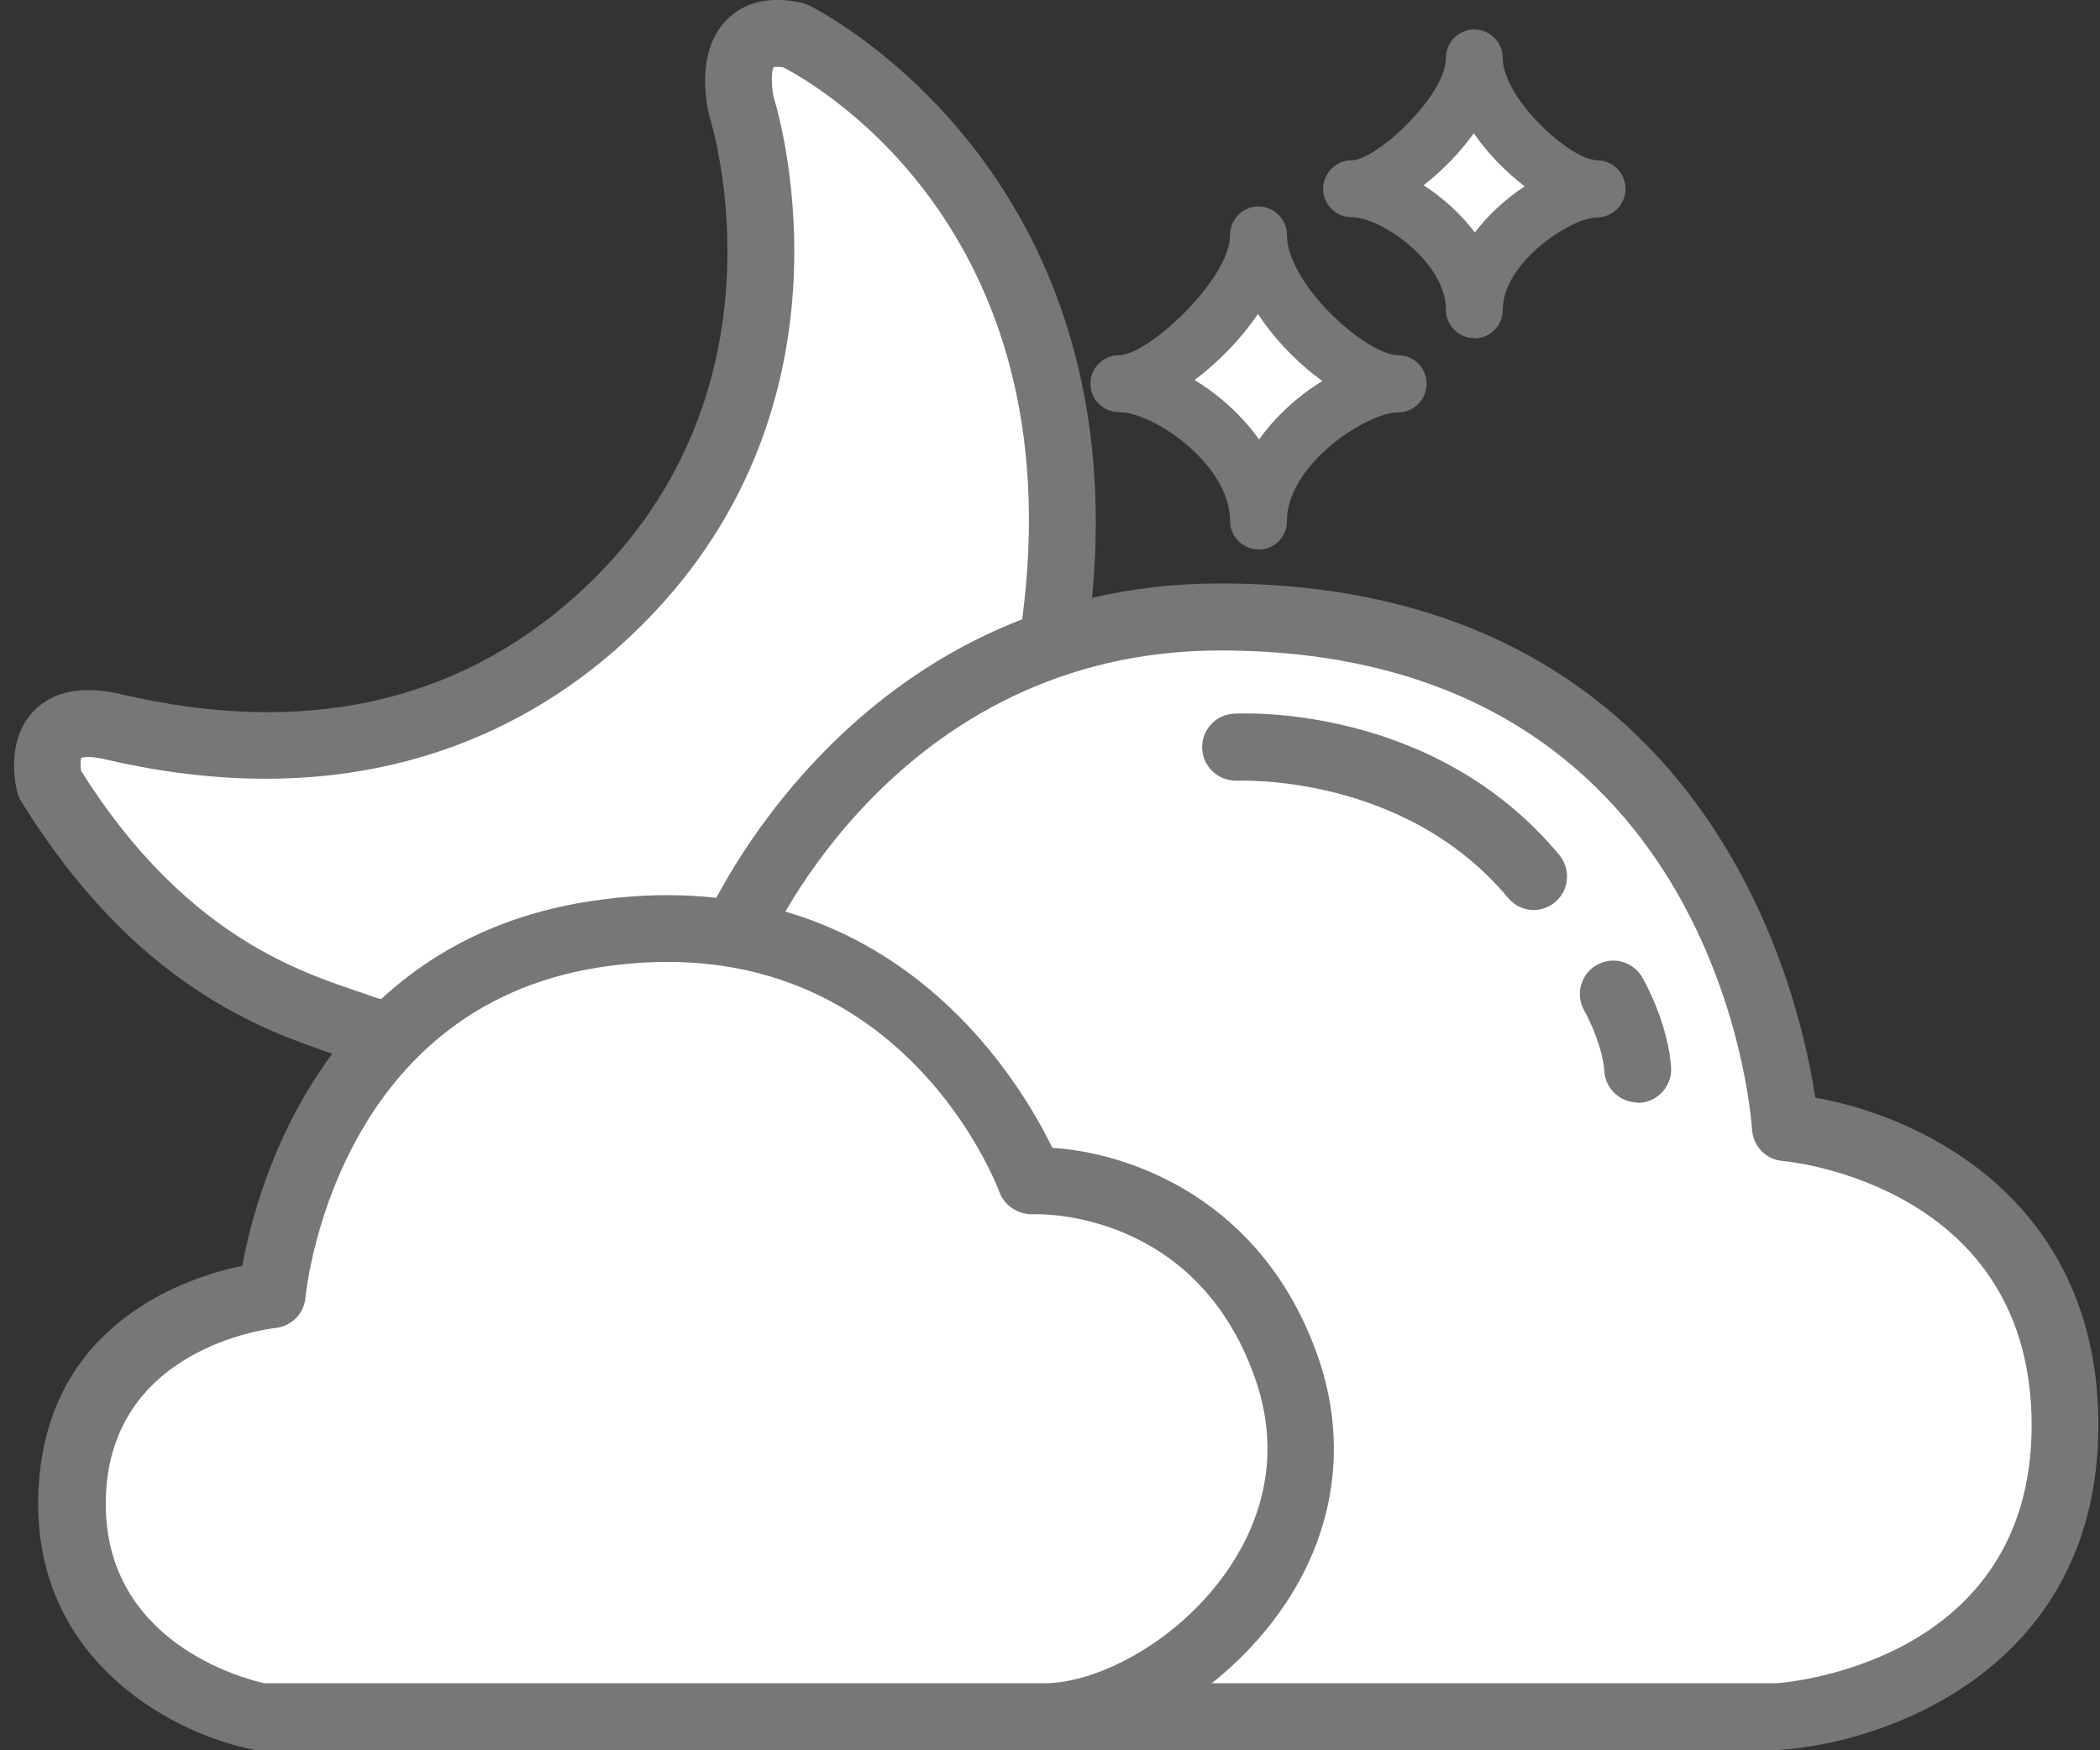 <svg width="36" height="30" viewBox="0 0 36 30" fill="none" xmlns="http://www.w3.org/2000/svg">
<rect x="0" y="0" width="36" height="30" fill="#333333" stroke="none"/>
<g clip-path="url(#clip0_156_6889)">
<path d="M12.705 16C19.617 13.247 6.322 17.675 6.216 17.633C5.214 17.261 2.893 16.742 0.853 13.428C0.853 13.428 0.499 12.119 1.942 12.454C3.38 12.79 7.089 13.479 10.255 10.639C14.355 6.958 12.705 1.806 12.705 1.806C12.705 1.806 12.355 0.335 13.61 0.607C13.61 0.607 20.09 4 18.04 11.043" fill="white"/>
<path d="M6.698 18.327C6.666 18.327 6.629 18.327 6.597 18.318C6.354 18.277 6.161 18.226 6.014 18.171C5.926 18.139 5.821 18.102 5.71 18.065C4.525 17.661 2.319 16.907 0.361 13.732C0.334 13.686 0.311 13.635 0.297 13.58C0.274 13.493 0.081 12.702 0.577 12.188C0.913 11.843 1.413 11.746 2.071 11.898C5.191 12.629 7.811 12.059 9.869 10.216C13.638 6.834 12.222 2.178 12.158 1.981C12.107 1.765 11.928 0.878 12.457 0.34C12.668 0.124 13.063 -0.101 13.734 0.046C13.776 0.055 13.817 0.069 13.858 0.087C13.918 0.115 19.869 3.029 18.61 11.13C18.56 11.443 18.265 11.654 17.953 11.608C17.64 11.558 17.424 11.264 17.475 10.951C18.546 4.063 14.042 1.471 13.426 1.154C13.307 1.135 13.261 1.154 13.261 1.154C13.224 1.209 13.22 1.461 13.261 1.659C13.408 2.132 14.851 7.279 10.632 11.066C9.015 12.518 6.17 14.035 1.804 13.015C1.492 12.941 1.39 12.992 1.39 12.992C1.381 13.015 1.377 13.12 1.39 13.212C3.118 15.965 5.044 16.622 6.083 16.976C6.207 17.017 6.317 17.054 6.413 17.091C6.441 17.1 6.551 17.137 6.795 17.183C7.107 17.238 7.314 17.537 7.259 17.849C7.209 18.13 6.97 18.323 6.694 18.323L6.698 18.327Z" fill="#777777"/>
<path d="M12.622 16.006C12.622 16.006 14.915 10.579 20.922 10.579C30.058 10.579 30.609 19.329 30.609 19.329C30.609 19.329 35.402 19.738 35.402 24.43C35.402 29.122 30.453 29.426 30.453 29.426H17.052" fill="white"/>
<path d="M17.052 30C16.735 30 16.478 29.743 16.478 29.426C16.478 29.108 16.735 28.851 17.052 28.851H30.453C30.596 28.842 34.828 28.516 34.828 24.43C34.828 20.345 30.733 19.913 30.559 19.899C30.274 19.876 30.053 19.646 30.035 19.361C30.012 19.026 29.396 11.149 20.922 11.149C15.361 11.149 13.174 16.172 13.151 16.222C13.027 16.517 12.691 16.654 12.397 16.53C12.103 16.406 11.97 16.071 12.089 15.777C12.112 15.717 14.603 10 20.917 10C29.212 10 30.834 16.916 31.119 18.814C33.022 19.15 35.972 20.625 35.972 24.426C35.972 28.566 32.383 29.876 30.485 29.995H17.048L17.052 30Z" fill="#777777"/>
<path d="M21.184 12.808C21.184 12.808 24.295 12.624 26.294 15.023L21.184 12.808Z" fill="white"/>
<path d="M26.294 15.598C26.129 15.598 25.968 15.528 25.853 15.391C24.075 13.254 21.248 13.382 21.216 13.382C20.899 13.392 20.628 13.157 20.609 12.84C20.591 12.523 20.83 12.252 21.147 12.233C21.285 12.224 24.575 12.059 26.731 14.655C26.933 14.899 26.901 15.262 26.657 15.464C26.552 15.552 26.418 15.598 26.29 15.598H26.294Z" fill="#777777"/>
<path d="M27.659 17.036C27.659 17.036 28.031 17.688 28.077 18.323L27.659 17.036Z" fill="white"/>
<path d="M28.077 18.897C27.778 18.897 27.525 18.667 27.503 18.364C27.475 17.955 27.245 17.472 27.158 17.321C27.002 17.045 27.098 16.696 27.374 16.54C27.649 16.383 27.999 16.48 28.155 16.756C28.201 16.834 28.592 17.541 28.647 18.286C28.67 18.603 28.431 18.879 28.114 18.902C28.1 18.902 28.086 18.902 28.072 18.902L28.077 18.897Z" fill="#777777"/>
<path d="M4.658 22.192C4.658 22.192 5.113 16.783 10.209 16.011C15.797 15.161 17.668 20.244 17.668 20.244C17.668 20.244 20.876 20.087 22.052 23.433C23.229 26.779 19.906 29.426 17.912 29.426H4.46C4.46 29.426 1.229 28.824 1.229 25.777C1.229 22.537 4.658 22.192 4.658 22.192Z" fill="white"/>
<path d="M17.912 30H4.46C4.424 30 4.391 30 4.355 29.991C3.077 29.752 0.655 28.562 0.655 25.781C0.655 23.001 2.737 21.994 4.153 21.696C4.41 20.303 5.55 16.14 10.122 15.446C15.177 14.674 17.448 18.451 18.04 19.674C19.396 19.761 21.648 20.565 22.59 23.244C23.114 24.738 22.889 26.296 21.942 27.624C20.949 29.021 19.29 30 17.902 30H17.912ZM4.525 28.851H17.912C18.767 28.851 20.141 28.189 21.014 26.958C21.524 26.236 22.025 25.073 21.515 23.621C20.499 20.735 17.811 20.804 17.7 20.813C17.452 20.813 17.222 20.671 17.135 20.437C17.066 20.248 15.343 15.809 10.301 16.576C5.706 17.275 5.242 22.188 5.237 22.238C5.214 22.514 4.998 22.734 4.722 22.762C4.603 22.776 1.813 23.107 1.813 25.777C1.813 28.143 4.148 28.764 4.529 28.851H4.525Z" fill="#777777"/>
<path d="M25.274 0.993C25.274 1.875 23.886 3.235 23.169 3.235C23.886 3.235 25.274 4.173 25.274 5.308C25.274 4.205 26.671 3.235 27.379 3.235C26.625 3.226 25.274 1.939 25.274 0.993Z" fill="white"/>
<path d="M25.274 5.795C25.003 5.795 24.787 5.574 24.787 5.308C24.787 4.49 23.675 3.722 23.169 3.722C22.898 3.722 22.682 3.502 22.682 3.235C22.682 2.969 22.903 2.748 23.169 2.748C23.592 2.748 24.787 1.641 24.787 0.993C24.787 0.721 25.008 0.505 25.274 0.505C25.541 0.505 25.761 0.726 25.761 0.993C25.761 1.682 26.915 2.744 27.383 2.748C27.65 2.748 27.866 2.969 27.866 3.24C27.866 3.506 27.645 3.727 27.379 3.727C26.938 3.727 25.761 4.494 25.761 5.312C25.761 5.584 25.541 5.8 25.274 5.8V5.795ZM24.405 3.176C24.732 3.387 25.04 3.663 25.283 3.984C25.522 3.672 25.821 3.401 26.138 3.194C25.812 2.946 25.504 2.629 25.265 2.284C25.026 2.619 24.723 2.927 24.405 3.176Z" fill="#777777"/>
<path d="M21.575 4.021C21.575 5.028 19.994 6.572 19.18 6.572C19.994 6.572 21.575 7.638 21.575 8.925C21.575 7.67 23.16 6.572 23.969 6.572C23.114 6.562 21.575 5.101 21.575 4.021Z" fill="white"/>
<path d="M21.574 9.416C21.303 9.416 21.087 9.196 21.087 8.929C21.087 7.964 19.777 7.063 19.18 7.063C18.909 7.063 18.693 6.843 18.693 6.576C18.693 6.31 18.913 6.089 19.18 6.089C19.681 6.089 21.087 4.789 21.087 4.026C21.087 3.755 21.308 3.539 21.574 3.539C21.841 3.539 22.061 3.759 22.061 4.026C22.061 4.858 23.403 6.08 23.973 6.089C24.24 6.089 24.46 6.31 24.456 6.581C24.456 6.847 24.235 7.068 23.969 7.068C23.436 7.068 22.061 7.955 22.061 8.934C22.061 9.205 21.841 9.421 21.574 9.421V9.416ZM20.476 6.512C20.894 6.765 21.289 7.119 21.584 7.532C21.873 7.128 22.259 6.783 22.668 6.53C22.25 6.227 21.855 5.823 21.565 5.381C21.276 5.809 20.885 6.209 20.481 6.512H20.476Z" fill="#777777"/>
</g>
<defs>
<clipPath id="clip0_156_6889">
<rect width="35.735" height="30" fill="white" transform="translate(0.242)"/>
</clipPath>
</defs>
</svg>
